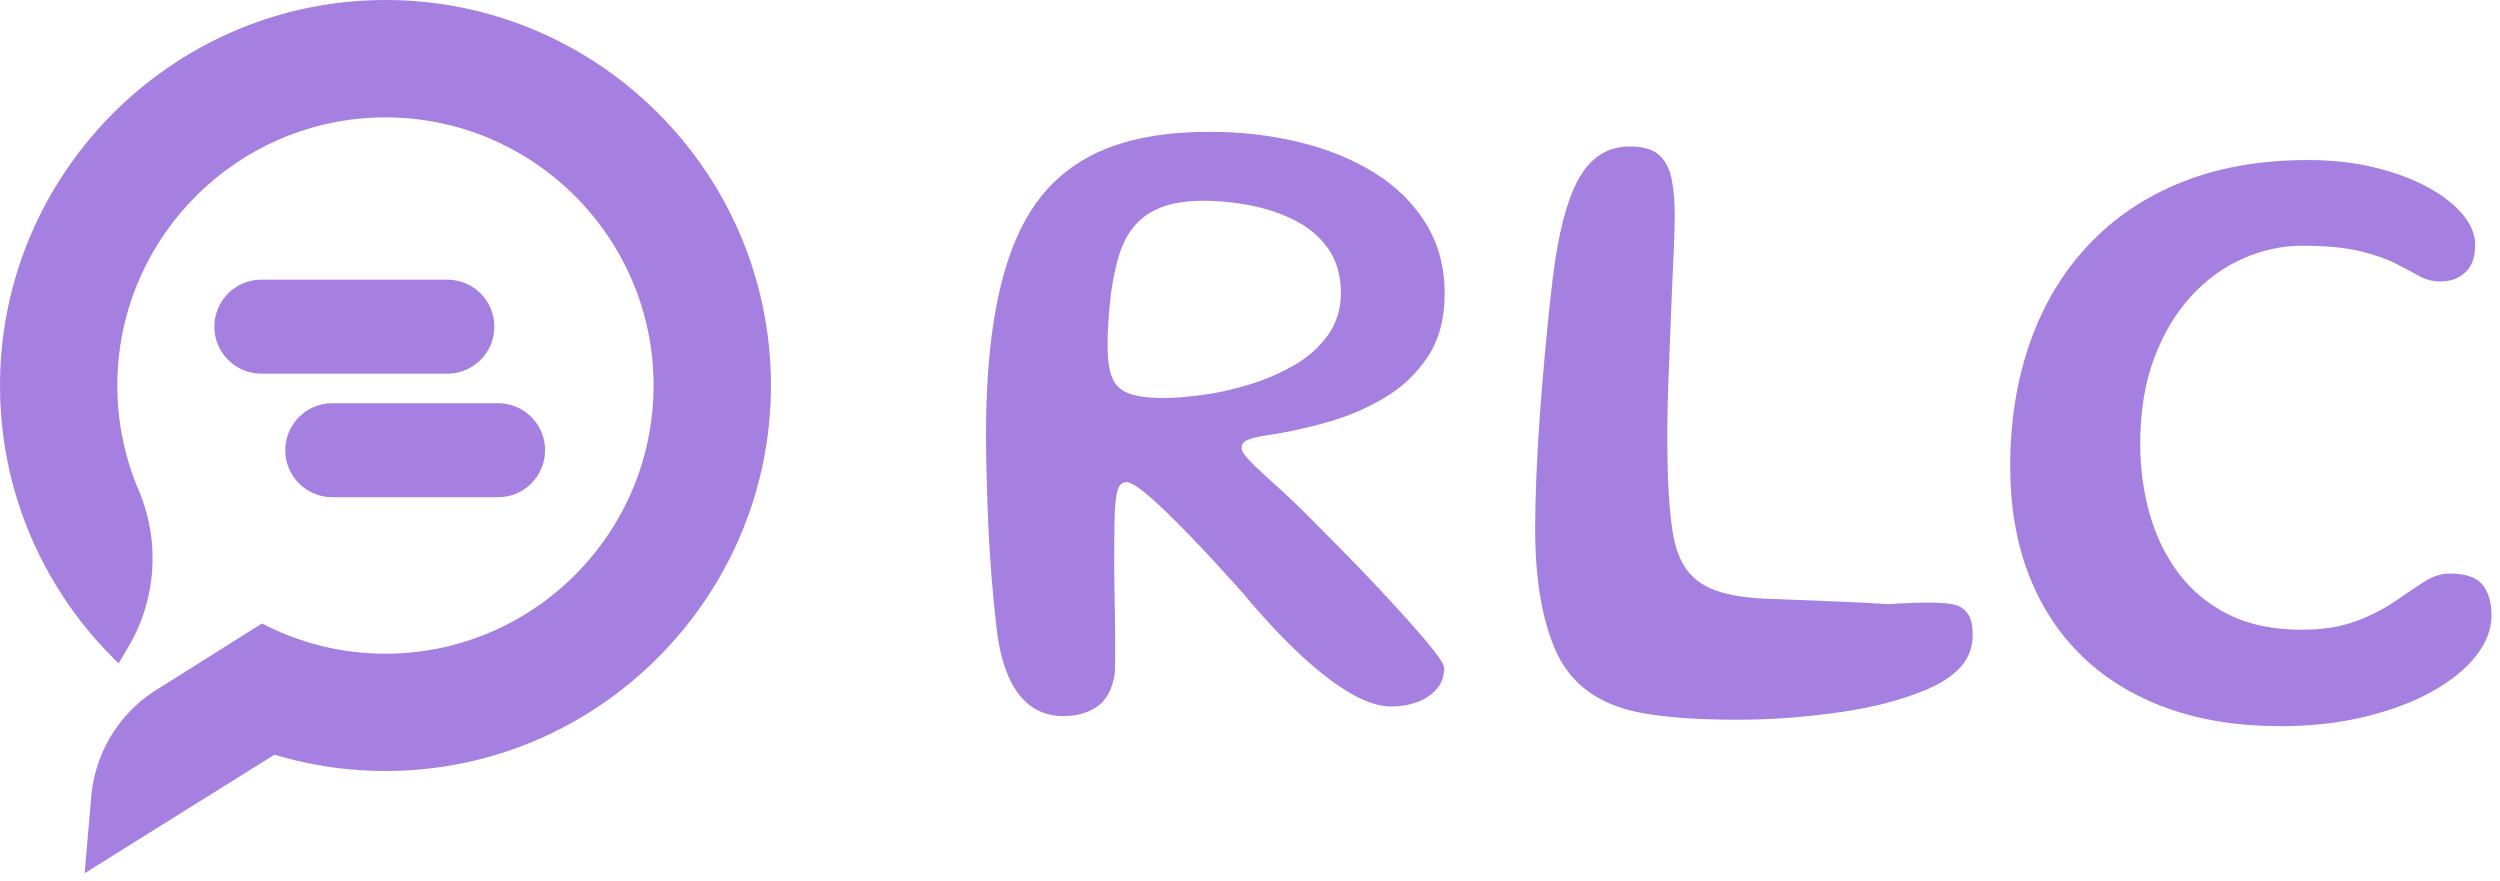 <?xml version="1.0" encoding="UTF-8"?> <svg xmlns="http://www.w3.org/2000/svg" width="278" height="98" viewBox="0 0 278 98" fill="none"><path d="M41.863 0.012C18.896 0.537 0.302 19.33 0.004 42.303C-0.159 54.652 4.943 65.838 13.19 73.765L14.283 71.92C17.413 66.632 17.832 60.167 15.419 54.511C13.708 50.501 12.85 46.044 13.084 41.367C13.843 26.023 26.306 13.688 41.65 13.077C58.64 12.403 72.678 26.03 72.678 42.871C72.678 56.732 63.168 68.414 50.337 71.742C47.945 72.36 45.447 72.693 42.863 72.693C37.917 72.693 33.247 71.473 29.13 69.329L16.952 76.994C13.048 79.627 10.55 83.885 10.146 88.577L9.415 97.1L30.521 83.921C34.879 85.234 39.535 85.873 44.354 85.71C67.37 84.922 85.766 65.83 85.73 42.8C85.695 18.855 65.929 -0.542 41.863 0.012Z" fill="#A580E0"></path><path d="M49.74 31.097H29.066C26.177 31.097 23.835 33.437 23.835 36.324C23.835 39.211 26.177 41.551 29.066 41.551H49.74C52.629 41.551 54.971 39.211 54.971 36.324C54.971 33.437 52.629 31.097 49.74 31.097Z" fill="#A580E0"></path><path d="M55.383 44.837H36.952C34.063 44.837 31.721 47.177 31.721 50.064C31.721 52.951 34.063 55.291 36.952 55.291H55.383C58.272 55.291 60.614 52.951 60.614 50.064C60.614 47.177 58.272 44.837 55.383 44.837Z" fill="#A580E0"></path><path d="M118.305 79.634C116.559 79.634 115.104 79.074 113.948 77.945C112.791 76.817 111.925 75.135 111.35 72.878C111.116 71.941 110.91 70.72 110.747 69.223C110.576 67.725 110.42 66.079 110.271 64.283C110.122 62.488 110.002 60.65 109.916 58.762C109.831 56.881 109.767 55.05 109.718 53.268C109.668 51.487 109.64 49.89 109.64 48.478C109.64 43.673 109.924 39.429 110.498 35.753C111.066 32.076 111.953 28.897 113.146 26.228C114.338 23.56 115.899 21.374 117.83 19.678C119.76 17.982 122.095 16.718 124.835 15.895C127.574 15.072 130.775 14.66 134.437 14.66C138.099 14.66 141.257 15.036 144.416 15.796C147.574 16.555 150.37 17.683 152.804 19.195C155.239 20.707 157.155 22.587 158.553 24.837C159.944 27.087 160.647 29.692 160.647 32.651C160.647 35.44 160.022 37.775 158.78 39.656C157.538 41.537 155.927 43.07 153.94 44.241C151.96 45.419 149.831 46.327 147.567 46.959C145.296 47.598 143.138 48.066 141.087 48.371C139.944 48.542 139.157 48.726 138.717 48.925C138.277 49.124 138.064 49.429 138.064 49.833C138.064 50.103 138.277 50.472 138.695 50.941C139.114 51.409 139.689 51.977 140.406 52.63C141.13 53.283 141.96 54.042 142.904 54.901C143.841 55.76 144.82 56.711 145.828 57.747C146.8 58.719 147.936 59.862 149.227 61.175C150.519 62.488 151.825 63.836 153.131 65.234C154.444 66.632 155.657 67.952 156.786 69.216C157.914 70.479 158.83 71.558 159.533 72.466C160.235 73.375 160.59 73.978 160.59 74.283C160.59 75.227 160.306 76.015 159.731 76.653C159.156 77.292 158.44 77.768 157.567 78.087C156.694 78.406 155.736 78.563 154.692 78.563C153.649 78.563 152.435 78.243 151.137 77.605C149.845 76.966 148.482 76.079 147.056 74.936C145.629 73.793 144.174 72.466 142.698 70.954C141.222 69.443 139.739 67.796 138.262 66.015C136.048 63.531 134.047 61.359 132.265 59.514C130.484 57.669 128.986 56.221 127.78 55.178C126.573 54.134 125.729 53.616 125.26 53.616C124.927 53.616 124.664 53.758 124.48 54.042C124.295 54.326 124.16 54.83 124.075 55.554C123.99 56.278 123.94 57.257 123.926 58.499C123.912 59.741 123.898 61.324 123.898 63.24C123.898 63.815 123.905 64.532 123.926 65.405C123.94 66.278 123.962 67.2 123.976 68.18C123.99 69.152 124.004 70.096 124.004 71.004V73.424C124.004 74.127 123.99 74.631 123.955 74.936C123.685 76.646 123.039 77.86 122.017 78.563C120.995 79.265 119.76 79.62 118.312 79.62L118.305 79.634ZM129.448 44.255C130.59 44.255 131.996 44.149 133.656 43.929C135.317 43.709 137.042 43.333 138.823 42.793C140.604 42.254 142.272 41.544 143.841 40.65C145.402 39.763 146.673 38.641 147.645 37.3C148.617 35.959 149.107 34.376 149.107 32.559C149.107 30.742 148.66 29.081 147.773 27.768C146.885 26.456 145.686 25.405 144.196 24.617C142.698 23.829 141.044 23.248 139.235 22.878C137.418 22.509 135.587 22.325 133.742 22.325C131.896 22.325 130.221 22.595 128.93 23.134C127.638 23.673 126.595 24.475 125.807 25.554C125.019 26.633 124.437 28.038 124.068 29.791C123.834 30.763 123.656 31.743 123.536 32.715C123.415 33.688 123.323 34.653 123.259 35.611C123.188 36.569 123.16 37.499 123.16 38.407C123.16 39.883 123.316 41.054 123.635 41.913C123.955 42.772 124.565 43.375 125.473 43.73C126.382 44.085 127.709 44.262 129.455 44.262L129.448 44.255Z" fill="#A580E0"></path><path d="M182.045 79.187C177.68 78.243 174.692 76.043 173.102 72.587C171.505 69.124 170.71 64.525 170.71 58.776C170.71 57.129 170.753 55.242 170.838 53.105C170.923 50.969 171.051 48.748 171.214 46.427C171.385 44.106 171.569 41.842 171.768 39.621C171.967 37.407 172.172 35.37 172.371 33.524C172.57 31.679 172.754 30.182 172.925 29.039C173.599 24.568 174.585 21.331 175.898 19.309C177.211 17.286 178.993 16.285 181.243 16.285C182.683 16.285 183.762 16.598 184.465 17.215C185.167 17.84 185.643 18.72 185.877 19.862C186.111 21.005 186.232 22.368 186.232 23.943C186.232 24.986 186.196 26.2 186.133 27.598C186.062 28.996 185.998 30.48 185.934 32.055C185.863 33.638 185.799 35.292 185.735 37.016C185.664 38.748 185.6 40.465 185.536 42.183C185.465 43.893 185.43 45.568 185.409 47.201C185.394 48.833 185.402 50.366 185.437 51.814C185.501 54.667 185.678 57.059 185.969 58.968C186.253 60.884 186.821 62.388 187.658 63.481C188.496 64.574 189.731 65.362 191.363 65.852C192.995 66.341 195.181 66.597 197.942 66.632C200.327 66.732 202.584 66.824 204.72 66.909C206.856 66.995 208.609 67.087 209.986 67.186C212.002 67.051 213.648 66.995 214.926 67.009C216.203 67.023 217.161 67.151 217.8 67.385C218.339 67.654 218.73 68.031 218.985 68.52C219.241 69.01 219.361 69.691 219.361 70.564C219.361 71.977 218.921 73.169 218.048 74.141C217.175 75.114 215.955 75.937 214.393 76.611C212.832 77.285 211.022 77.874 208.978 78.378C206.828 78.882 204.344 79.287 201.519 79.585C198.694 79.89 195.891 80.039 193.102 80.039C191.995 80.039 190.76 80.011 189.397 79.961C188.035 79.911 186.707 79.819 185.416 79.684C184.124 79.549 183.003 79.379 182.066 79.18L182.045 79.187Z" fill="#A580E0"></path><path d="M253.471 80.749C248.865 80.749 244.72 80.082 241.023 78.761C237.325 77.434 234.174 75.518 231.576 73.013C228.972 70.507 226.984 67.477 225.6 63.914C224.224 60.351 223.535 56.334 223.535 51.87C223.535 46.867 224.266 42.275 225.728 38.109C227.19 33.943 229.341 30.338 232.179 27.3C235.018 24.262 238.489 21.913 242.584 20.267C246.686 18.62 251.37 17.797 256.643 17.797C259.333 17.797 261.81 18.074 264.074 18.627C266.345 19.181 268.304 19.912 269.972 20.82C271.632 21.729 272.931 22.737 273.854 23.844C274.776 24.951 275.238 26.079 275.238 27.222C275.238 28.599 274.869 29.628 274.131 30.295C273.393 30.969 272.484 31.303 271.412 31.303C270.539 31.303 269.738 31.104 269.021 30.7C268.297 30.295 267.431 29.834 266.423 29.316C265.415 28.798 264.088 28.336 262.442 27.932C260.795 27.527 258.645 27.328 255.99 27.328C253.776 27.328 251.59 27.797 249.44 28.741C247.289 29.685 245.359 31.083 243.641 32.949C241.931 34.816 240.561 37.115 239.532 39.855C238.51 42.594 237.992 45.76 237.992 49.358C237.992 52.076 238.347 54.681 239.05 57.172C239.752 59.656 240.838 61.87 242.3 63.801C243.762 65.731 245.614 67.25 247.871 68.364C250.121 69.471 252.79 70.025 255.884 70.025C258.233 70.025 260.249 69.713 261.931 69.095C263.613 68.471 265.053 67.74 266.267 66.902C267.474 66.065 268.566 65.334 269.546 64.709C270.518 64.085 271.462 63.779 272.371 63.779C274.152 63.779 275.38 64.191 276.047 65.014C276.721 65.838 277.055 66.987 277.055 68.463C277.055 69.94 276.48 71.466 275.344 72.92C274.202 74.382 272.583 75.703 270.483 76.874C268.382 78.052 265.891 78.989 262.995 79.698C260.107 80.401 256.927 80.756 253.471 80.756V80.749Z" fill="#A580E0"></path></svg> 